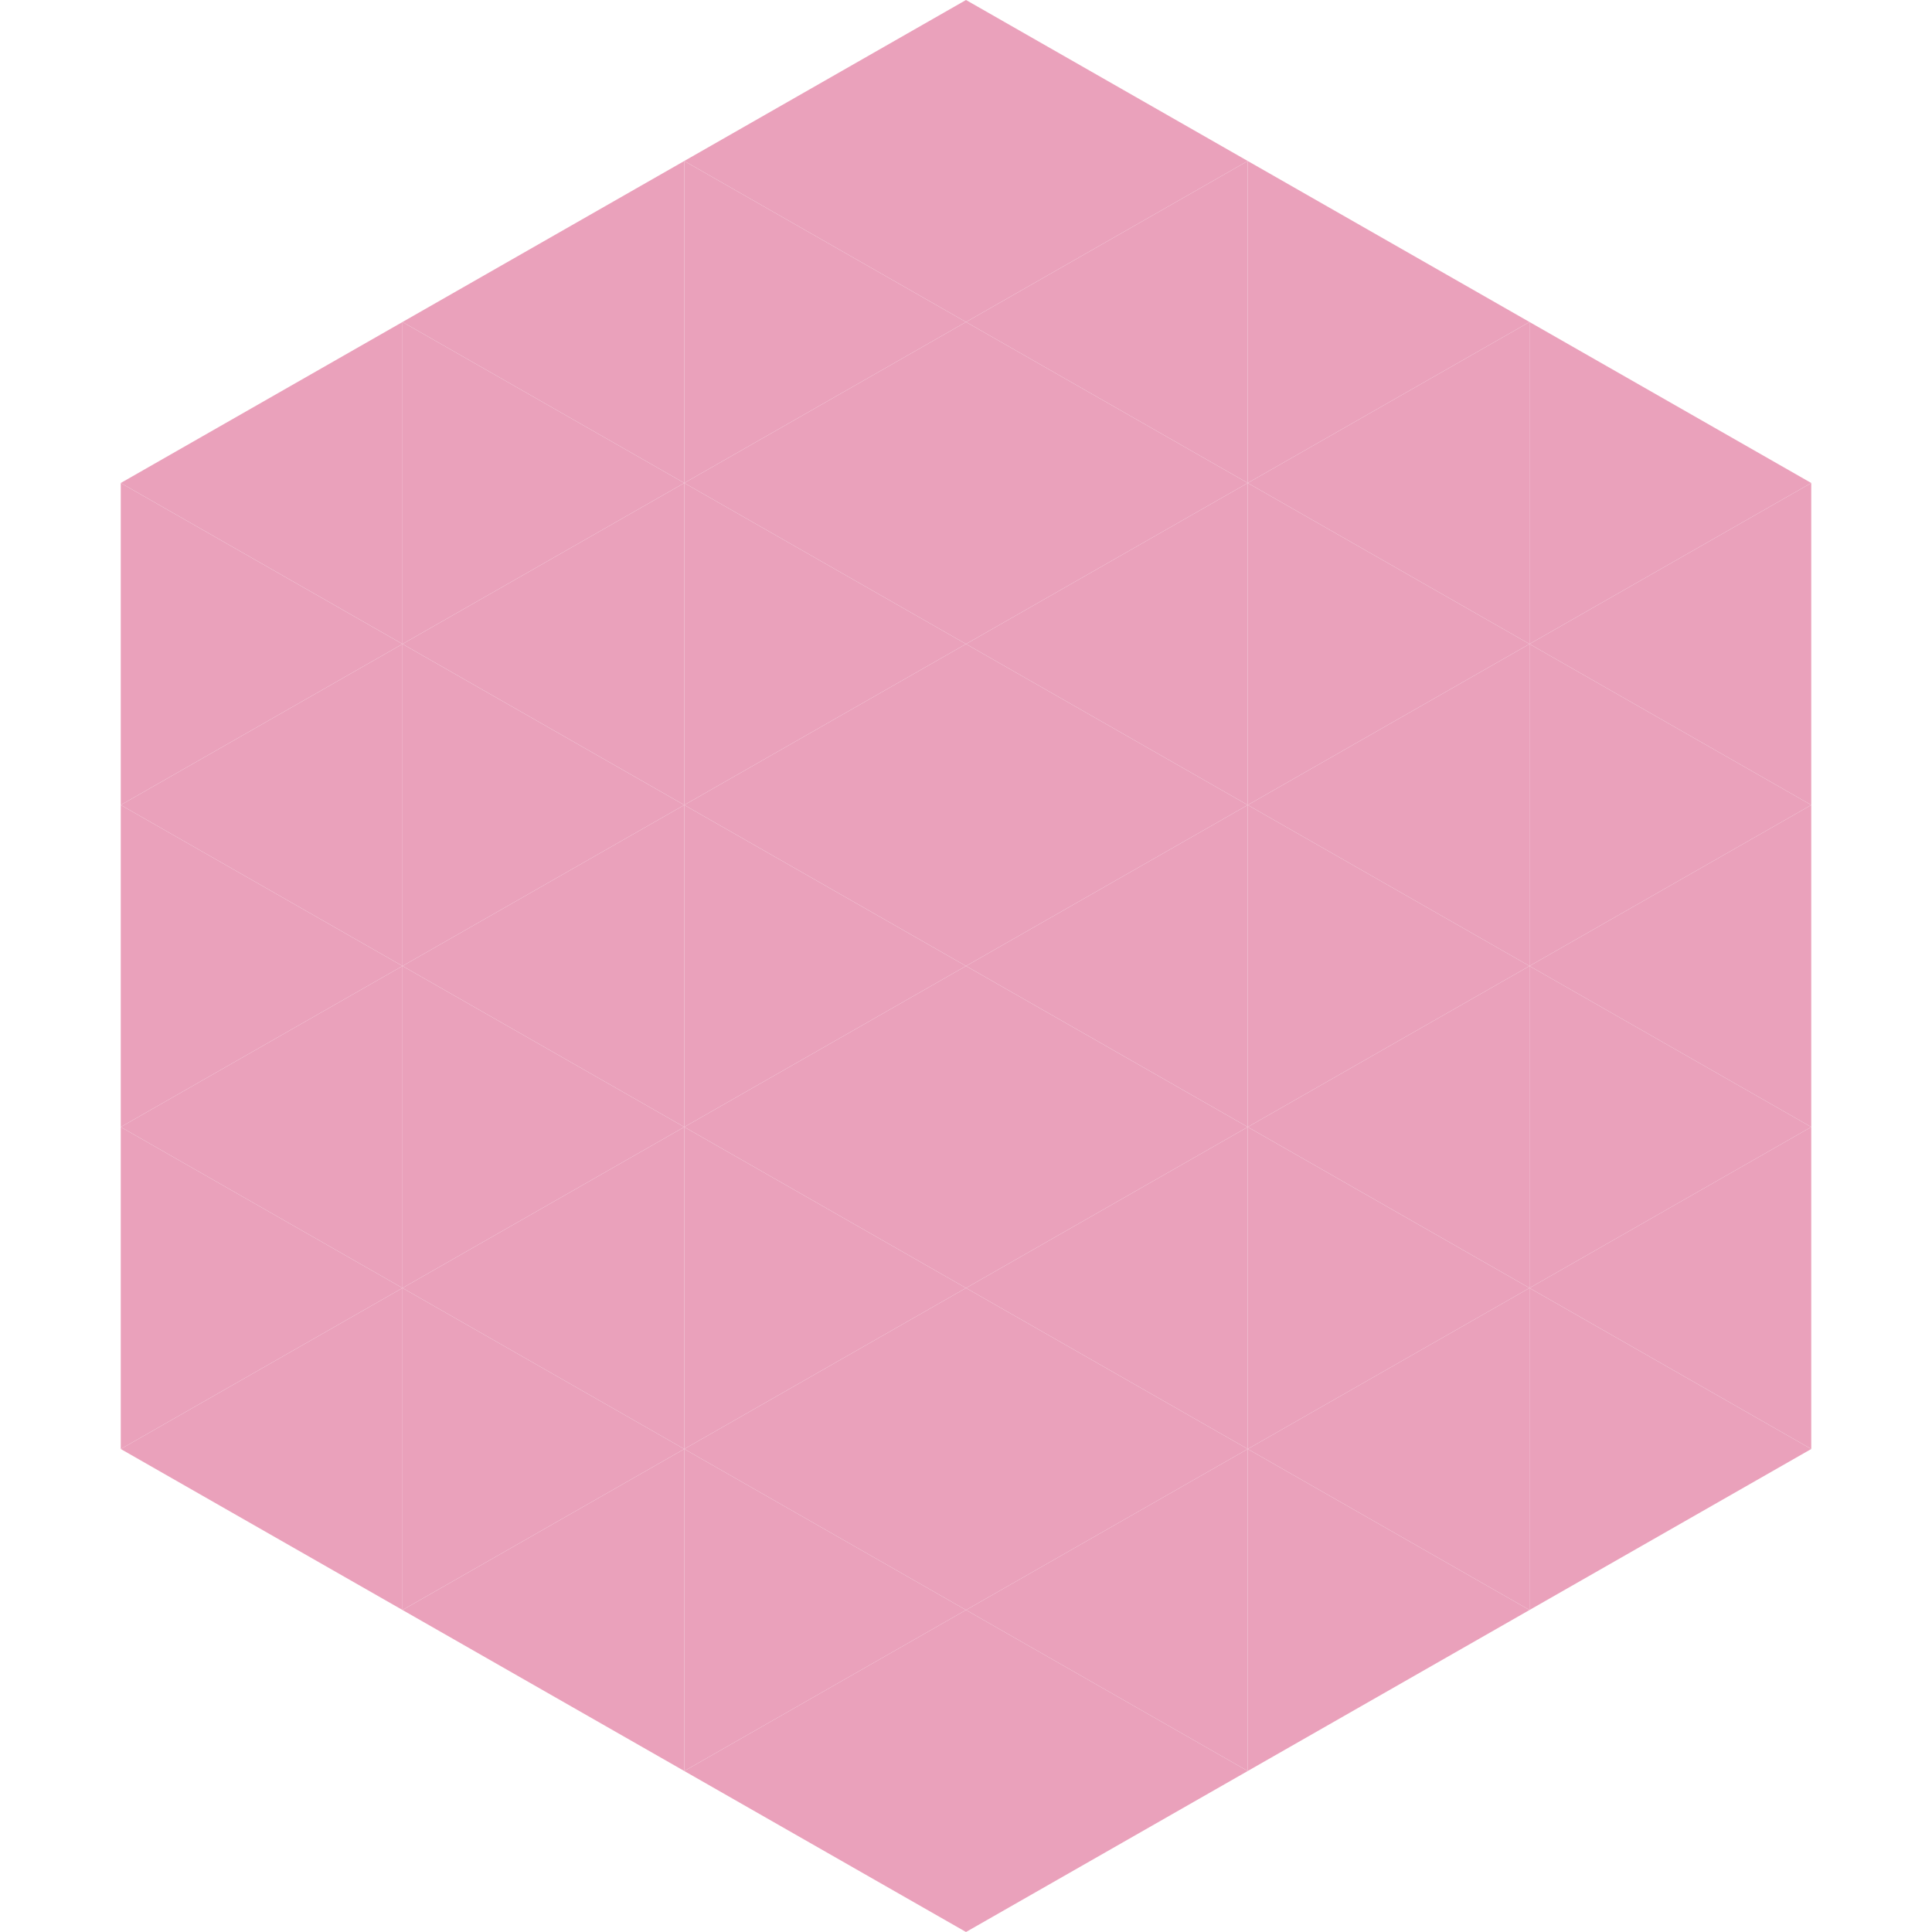 <?xml version="1.0"?>
<!-- Generated by SVGo -->
<svg width="240" height="240"
     xmlns="http://www.w3.org/2000/svg"
     xmlns:xlink="http://www.w3.org/1999/xlink">
<polygon points="50,40 15,60 50,80" style="fill:rgb(234,161,187)" />
<polygon points="190,40 225,60 190,80" style="fill:rgb(234,161,187)" />
<polygon points="15,60 50,80 15,100" style="fill:rgb(234,161,187)" />
<polygon points="225,60 190,80 225,100" style="fill:rgb(234,161,187)" />
<polygon points="50,80 15,100 50,120" style="fill:rgb(234,161,187)" />
<polygon points="190,80 225,100 190,120" style="fill:rgb(234,161,187)" />
<polygon points="15,100 50,120 15,140" style="fill:rgb(234,161,187)" />
<polygon points="225,100 190,120 225,140" style="fill:rgb(234,161,187)" />
<polygon points="50,120 15,140 50,160" style="fill:rgb(234,161,187)" />
<polygon points="190,120 225,140 190,160" style="fill:rgb(234,161,187)" />
<polygon points="15,140 50,160 15,180" style="fill:rgb(234,161,187)" />
<polygon points="225,140 190,160 225,180" style="fill:rgb(234,161,187)" />
<polygon points="50,160 15,180 50,200" style="fill:rgb(234,161,187)" />
<polygon points="190,160 225,180 190,200" style="fill:rgb(234,161,187)" />
<polygon points="15,180 50,200 15,220" style="fill:rgb(255,255,255); fill-opacity:0" />
<polygon points="225,180 190,200 225,220" style="fill:rgb(255,255,255); fill-opacity:0" />
<polygon points="50,0 85,20 50,40" style="fill:rgb(255,255,255); fill-opacity:0" />
<polygon points="190,0 155,20 190,40" style="fill:rgb(255,255,255); fill-opacity:0" />
<polygon points="85,20 50,40 85,60" style="fill:rgb(234,161,187)" />
<polygon points="155,20 190,40 155,60" style="fill:rgb(234,161,187)" />
<polygon points="50,40 85,60 50,80" style="fill:rgb(234,161,187)" />
<polygon points="190,40 155,60 190,80" style="fill:rgb(234,161,187)" />
<polygon points="85,60 50,80 85,100" style="fill:rgb(234,161,187)" />
<polygon points="155,60 190,80 155,100" style="fill:rgb(234,161,187)" />
<polygon points="50,80 85,100 50,120" style="fill:rgb(234,161,187)" />
<polygon points="190,80 155,100 190,120" style="fill:rgb(234,161,187)" />
<polygon points="85,100 50,120 85,140" style="fill:rgb(234,161,187)" />
<polygon points="155,100 190,120 155,140" style="fill:rgb(234,161,187)" />
<polygon points="50,120 85,140 50,160" style="fill:rgb(234,161,187)" />
<polygon points="190,120 155,140 190,160" style="fill:rgb(234,161,187)" />
<polygon points="85,140 50,160 85,180" style="fill:rgb(234,161,187)" />
<polygon points="155,140 190,160 155,180" style="fill:rgb(234,161,187)" />
<polygon points="50,160 85,180 50,200" style="fill:rgb(234,161,187)" />
<polygon points="190,160 155,180 190,200" style="fill:rgb(234,161,187)" />
<polygon points="85,180 50,200 85,220" style="fill:rgb(234,161,187)" />
<polygon points="155,180 190,200 155,220" style="fill:rgb(234,161,187)" />
<polygon points="120,0 85,20 120,40" style="fill:rgb(234,161,187)" />
<polygon points="120,0 155,20 120,40" style="fill:rgb(234,161,187)" />
<polygon points="85,20 120,40 85,60" style="fill:rgb(234,161,187)" />
<polygon points="155,20 120,40 155,60" style="fill:rgb(234,161,187)" />
<polygon points="120,40 85,60 120,80" style="fill:rgb(234,161,187)" />
<polygon points="120,40 155,60 120,80" style="fill:rgb(234,161,187)" />
<polygon points="85,60 120,80 85,100" style="fill:rgb(234,161,187)" />
<polygon points="155,60 120,80 155,100" style="fill:rgb(234,161,187)" />
<polygon points="120,80 85,100 120,120" style="fill:rgb(234,161,187)" />
<polygon points="120,80 155,100 120,120" style="fill:rgb(234,161,187)" />
<polygon points="85,100 120,120 85,140" style="fill:rgb(234,161,187)" />
<polygon points="155,100 120,120 155,140" style="fill:rgb(234,161,187)" />
<polygon points="120,120 85,140 120,160" style="fill:rgb(234,161,187)" />
<polygon points="120,120 155,140 120,160" style="fill:rgb(234,161,187)" />
<polygon points="85,140 120,160 85,180" style="fill:rgb(234,161,187)" />
<polygon points="155,140 120,160 155,180" style="fill:rgb(234,161,187)" />
<polygon points="120,160 85,180 120,200" style="fill:rgb(234,161,187)" />
<polygon points="120,160 155,180 120,200" style="fill:rgb(234,161,187)" />
<polygon points="85,180 120,200 85,220" style="fill:rgb(234,161,187)" />
<polygon points="155,180 120,200 155,220" style="fill:rgb(234,161,187)" />
<polygon points="120,200 85,220 120,240" style="fill:rgb(234,161,187)" />
<polygon points="120,200 155,220 120,240" style="fill:rgb(234,161,187)" />
<polygon points="85,220 120,240 85,260" style="fill:rgb(255,255,255); fill-opacity:0" />
<polygon points="155,220 120,240 155,260" style="fill:rgb(255,255,255); fill-opacity:0" />
</svg>
